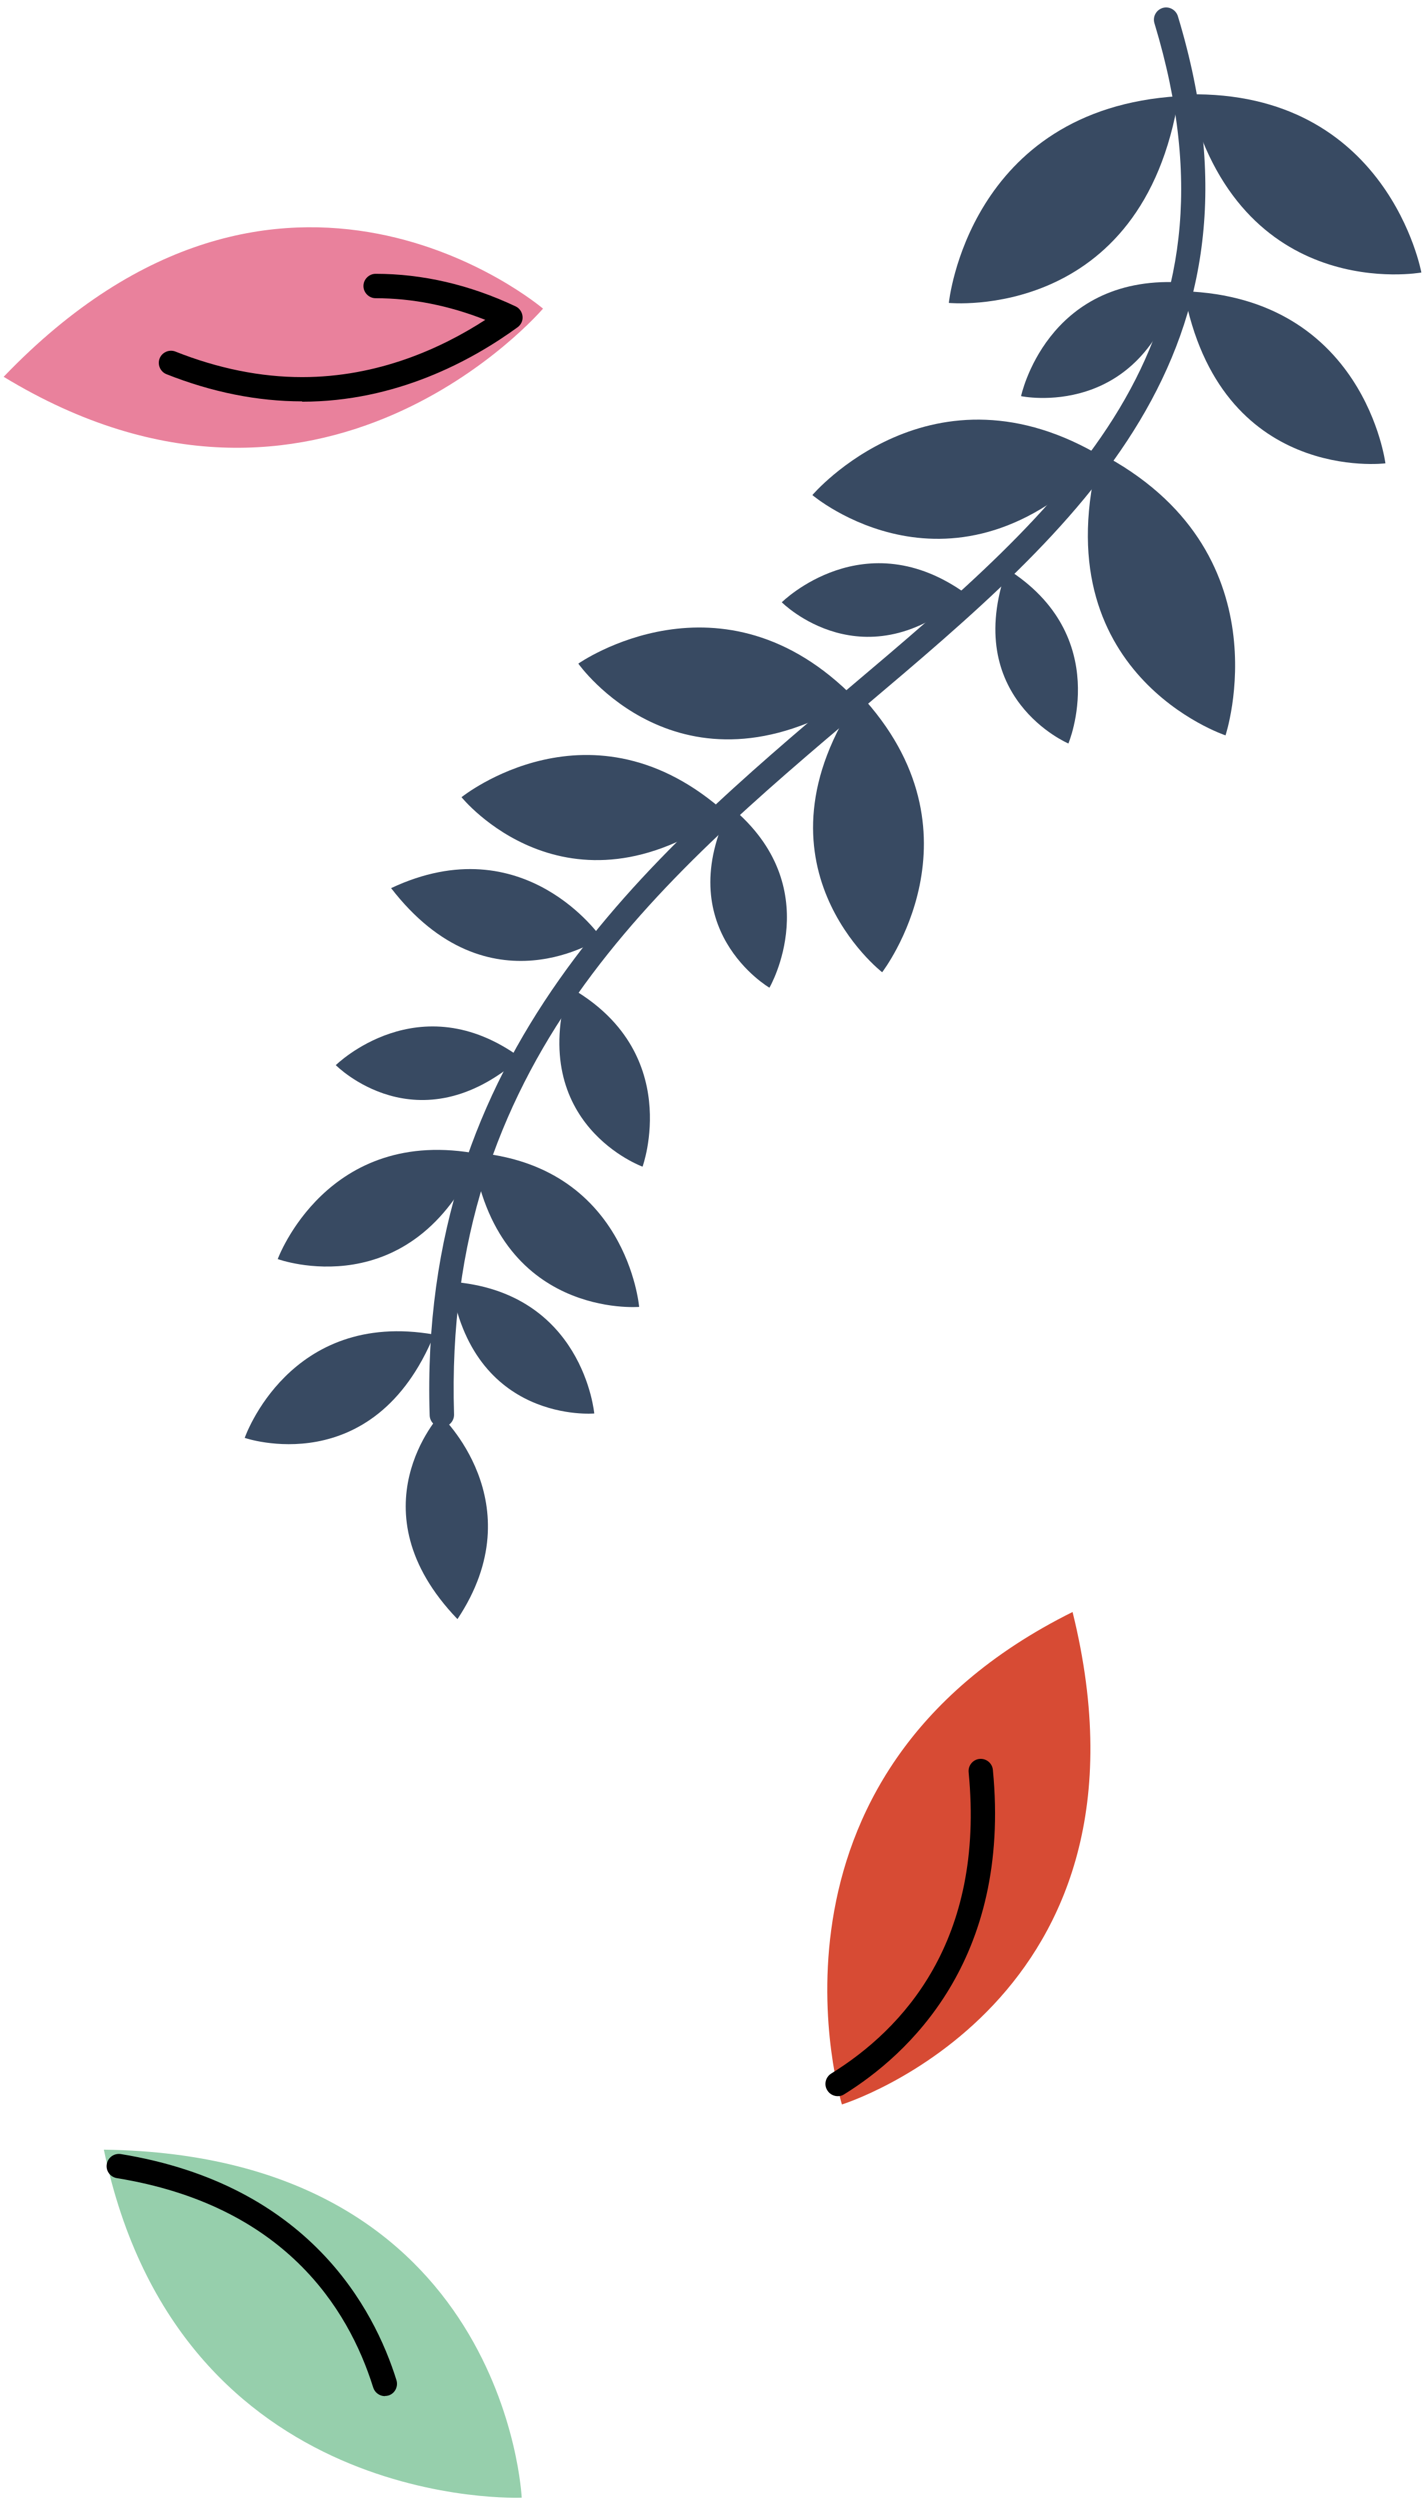 <?xml version="1.0" encoding="UTF-8"?> <svg xmlns="http://www.w3.org/2000/svg" width="108" height="189" viewBox="0 0 108 189" fill="none"> <path d="M33.417 107.892C32.925 107.892 32.507 107.498 32.494 106.994C31.633 79.554 48.905 64.954 64.134 52.076C80.545 38.202 94.729 26.223 87.311 1.759C87.163 1.267 87.434 0.762 87.926 0.602C88.406 0.455 88.922 0.725 89.082 1.217C96.844 26.837 81.541 39.777 65.328 53.478C49.68 66.701 33.503 80.378 34.34 106.932C34.352 107.437 33.958 107.867 33.442 107.88H33.417V107.892Z" fill="#384A62"></path> <path d="M89.156 7.269C86.437 24.365 71.761 22.902 71.761 22.902C71.761 22.902 73.225 8.24 89.156 7.269V7.269Z" fill="#384A62"></path> <path d="M83.472 34.611C72.106 46.492 61.44 37.427 61.44 37.427C61.44 37.427 70.507 26.751 83.472 34.611Z" fill="#384A62"></path> <path d="M64.675 52.827C51.39 61.043 43.738 50.17 43.738 50.17C43.738 50.17 54.613 42.52 64.675 52.827Z" fill="#384A62"></path> <path d="M54.92 61.485C42.84 70.108 34.905 60.268 34.905 60.268C34.905 60.268 44.747 52.335 54.92 61.485Z" fill="#384A62"></path> <path d="M36.258 87.253C31.178 98.913 21.004 95.186 21.004 95.186C21.004 95.186 24.732 85.015 36.258 87.253Z" fill="#384A62"></path> <path d="M32.839 100.893C28.238 112.074 18.507 108.704 18.507 108.704C18.507 108.704 21.866 98.975 32.839 100.893Z" fill="#384A62"></path> <path d="M34.598 122.405C26.639 114.128 33.282 106.957 33.282 106.957C33.282 106.957 40.466 113.599 34.598 122.405Z" fill="#384A62"></path> <path d="M73.114 44.93C65.352 51.793 59.127 45.533 59.127 45.533C59.127 45.533 65.389 39.309 73.114 44.93Z" fill="#384A62"></path> <path d="M39.383 79.972C31.584 86.81 25.396 80.525 25.396 80.525C25.396 80.525 31.682 74.326 39.383 79.972Z" fill="#384A62"></path> <path d="M89.18 21.34C86.314 31.868 77.223 29.949 77.223 29.949C77.223 29.949 79.13 20.86 89.18 21.34Z" fill="#384A62"></path> <path d="M83.153 34.242C78.687 50.969 92.687 55.594 92.687 55.594C92.687 55.594 97.324 41.609 83.153 34.242Z" fill="#384A62"></path> <path d="M89.832 7.134C93.72 23.111 107.498 20.602 107.498 20.602C107.498 20.602 104.988 6.826 89.832 7.134V7.134Z" fill="#384A62"></path> <path d="M65.008 52.47C56.2 65.372 66.718 73.502 66.718 73.502C66.718 73.502 74.849 62.974 65.008 52.47Z" fill="#384A62"></path> <path d="M89.537 22.016C92.244 36.603 104.779 35.029 104.779 35.029C104.779 35.029 103.205 22.483 89.537 22.016Z" fill="#384A62"></path> <path d="M35.73 87.118C37.538 99.713 48.339 98.802 48.339 98.802C48.339 98.802 47.429 88.003 35.73 87.118Z" fill="#384A62"></path> <path d="M29.579 67.143C36.972 76.712 45.472 70.895 45.472 70.895C45.472 70.895 39.666 62.396 29.579 67.143Z" fill="#384A62"></path> <path d="M42.975 74.585C39.863 85.039 48.597 88.2 48.597 88.2C48.597 88.2 51.771 79.468 42.975 74.585Z" fill="#384A62"></path> <path d="M55.24 60.981C50.565 70.231 58.193 74.671 58.193 74.671C58.193 74.671 62.633 67.045 55.24 60.981Z" fill="#384A62"></path> <path d="M76.141 42.999C72.672 52.765 80.803 56.209 80.803 56.209C80.803 56.209 84.235 48.079 76.141 42.999Z" fill="#384A62"></path> <path d="M34.081 96.896C35.693 107.683 44.944 106.859 44.944 106.859C44.944 106.859 44.12 97.609 34.081 96.896Z" fill="#384A62"></path> <path d="M7.854 162.514C38.288 162.933 39.457 188.823 39.457 188.823C39.457 188.823 13.562 189.992 7.854 162.514Z" fill="#96CFAC"></path> <path d="M8.985 163.757C22.443 165.946 27.34 174.556 29.111 180.214L8.985 163.757V163.757Z" fill="#96CFAC"></path> <path d="M29.111 181.148C28.717 181.148 28.348 180.89 28.225 180.496C26.319 174.408 21.41 166.709 8.838 164.667C8.334 164.581 7.989 164.113 8.075 163.609C8.161 163.105 8.629 162.773 9.133 162.847C23.354 165.159 28.299 174.543 29.985 179.943C30.132 180.435 29.861 180.952 29.382 181.099C29.296 181.124 29.197 181.136 29.111 181.136V181.148Z" fill="black"></path> <path d="M81.119 121.867C88.426 151.411 63.675 159.098 63.675 159.098C63.675 159.098 55.986 134.351 81.119 121.867V121.867Z" fill="#D74B34"></path> <path d="M74.193 133.896C75.522 147.524 68.46 154.412 63.367 157.548L74.193 133.896V133.896Z" fill="#D74B34"></path> <path d="M63.355 158.471C63.048 158.471 62.74 158.311 62.568 158.028C62.297 157.598 62.433 157.032 62.863 156.761C68.288 153.404 74.501 146.737 73.258 133.982C73.209 133.478 73.578 133.023 74.082 132.974C74.587 132.925 75.042 133.294 75.091 133.798C76.493 148.225 68.645 155.359 63.835 158.336C63.687 158.434 63.515 158.471 63.355 158.471V158.471Z" fill="black"></path> <path d="M0.276 28.486C21.349 6.519 41.068 23.332 41.068 23.332C41.068 23.332 24.252 43.061 0.276 28.486Z" fill="#E9819C"></path> <path d="M28.411 21.61C32.483 21.61 36.013 22.767 38.597 23.984C35.152 26.493 29.653 29.421 22.851 29.421C19.59 29.421 16.269 28.756 12.935 27.428L28.411 21.61Z" fill="#E9819C"></path> <path d="M22.85 30.343C19.479 30.343 16.035 29.654 12.59 28.289C12.123 28.104 11.889 27.563 12.074 27.096C12.258 26.628 12.8 26.395 13.267 26.579C16.49 27.858 19.713 28.51 22.85 28.51C28.595 28.51 33.38 26.333 36.702 24.181C33.958 23.099 31.178 22.545 28.41 22.545C27.906 22.545 27.488 22.127 27.488 21.622C27.488 21.118 27.906 20.7 28.41 20.7C31.953 20.7 35.521 21.524 38.99 23.16C39.285 23.295 39.482 23.578 39.519 23.91C39.556 24.242 39.408 24.55 39.137 24.747C35.619 27.305 29.923 30.368 22.85 30.368V30.343Z" fill="black"></path> </svg> 